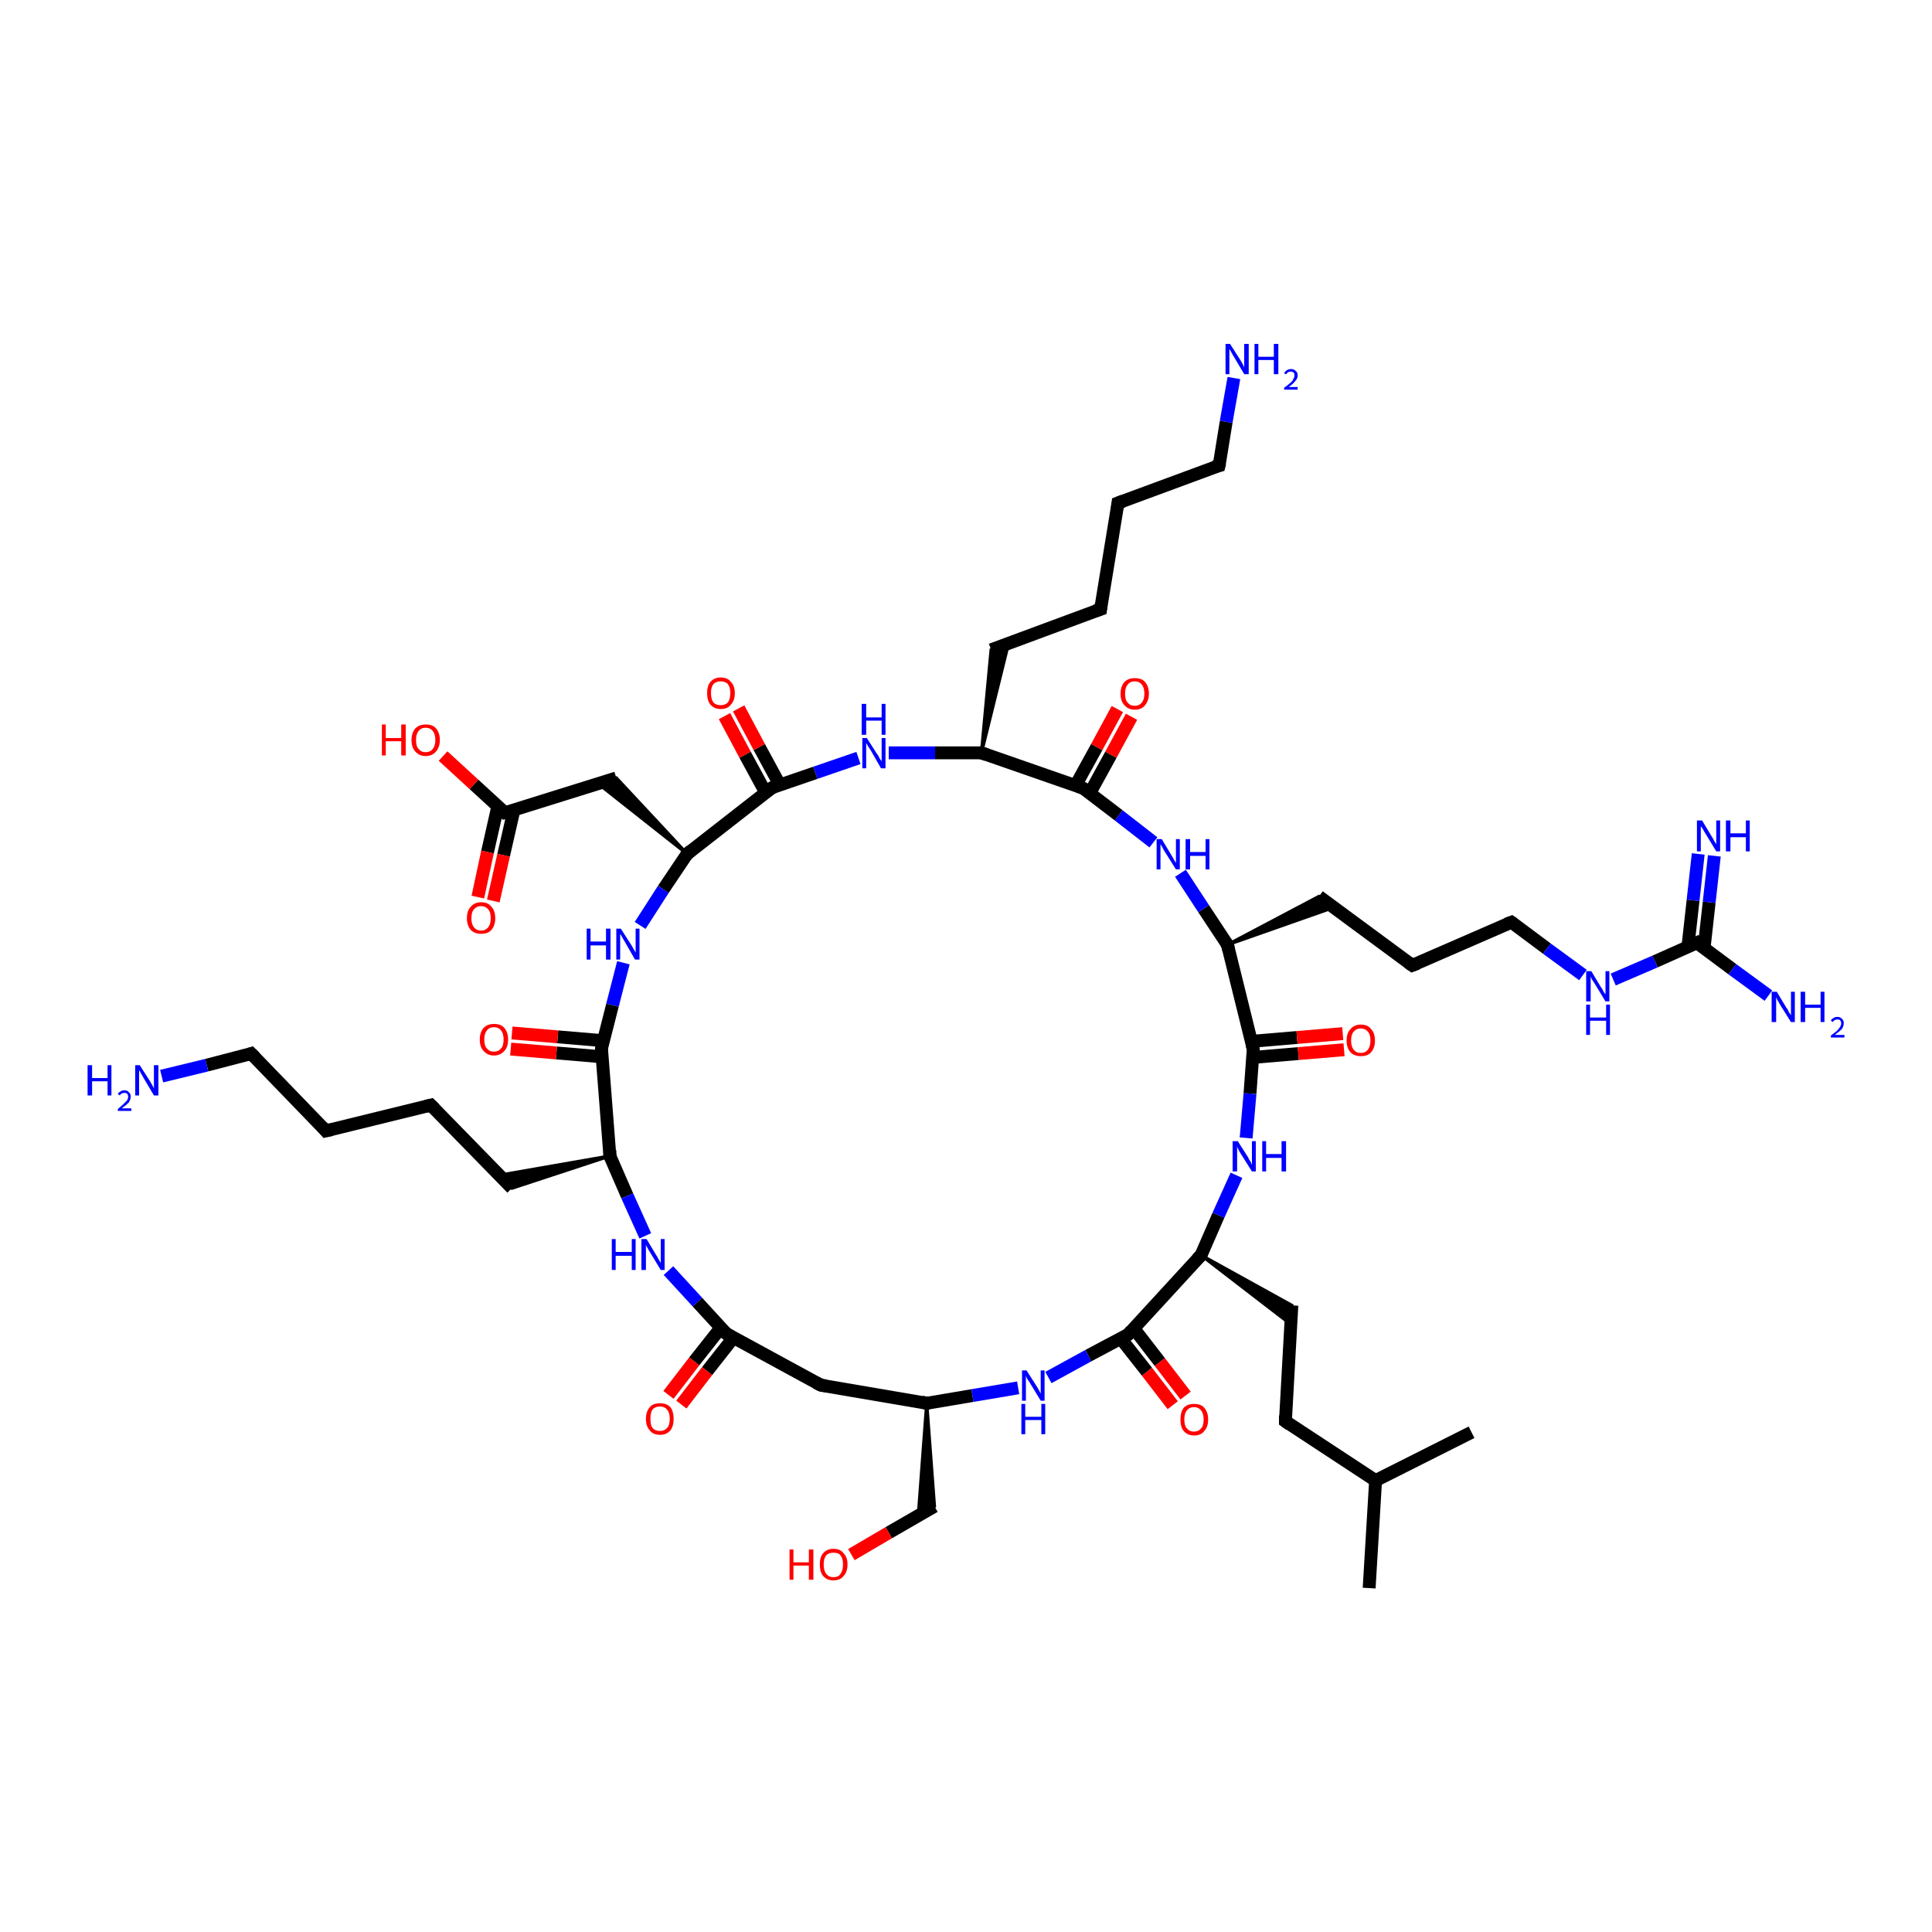<?xml version='1.0' encoding='iso-8859-1'?>
<svg version='1.1' baseProfile='full'
              xmlns='http://www.w3.org/2000/svg'
                      xmlns:rdkit='http://www.rdkit.org/xml'
                      xmlns:xlink='http://www.w3.org/1999/xlink'
                  xml:space='preserve'
width='300px' height='300px' viewBox='0 0 300 300'>
<!-- END OF HEADER -->
<rect style='opacity:1.0;fill:#FFFFFF;stroke:none' width='300.0' height='300.0' x='0.0' y='0.0'> </rect>
<path class='bond-0 atom-0 atom-1' d='M 212.6,246.6 L 213.6,229.9' style='fill:none;fill-rule:evenodd;stroke:#000000;stroke-width:2.0px;stroke-linecap:butt;stroke-linejoin:miter;stroke-opacity:1' />
<path class='bond-1 atom-1 atom-2' d='M 213.6,229.9 L 228.5,222.4' style='fill:none;fill-rule:evenodd;stroke:#000000;stroke-width:2.0px;stroke-linecap:butt;stroke-linejoin:miter;stroke-opacity:1' />
<path class='bond-2 atom-1 atom-3' d='M 213.6,229.9 L 199.6,220.7' style='fill:none;fill-rule:evenodd;stroke:#000000;stroke-width:2.0px;stroke-linecap:butt;stroke-linejoin:miter;stroke-opacity:1' />
<path class='bond-3 atom-3 atom-4' d='M 199.6,220.7 L 200.6,202.7' style='fill:none;fill-rule:evenodd;stroke:#000000;stroke-width:2.0px;stroke-linecap:butt;stroke-linejoin:miter;stroke-opacity:1' />
<path class='bond-4 atom-5 atom-4' d='M 186.5,194.9 L 200.6,202.7 L 200.4,205.6 Z' style='fill:#000000;fill-rule:evenodd;fill-opacity:1;stroke:#000000;stroke-width:0.5px;stroke-linecap:butt;stroke-linejoin:miter;stroke-opacity:1;' />
<path class='bond-5 atom-5 atom-6' d='M 186.5,194.9 L 189.2,188.7' style='fill:none;fill-rule:evenodd;stroke:#000000;stroke-width:2.0px;stroke-linecap:butt;stroke-linejoin:miter;stroke-opacity:1' />
<path class='bond-5 atom-5 atom-6' d='M 189.2,188.7 L 192.0,182.5' style='fill:none;fill-rule:evenodd;stroke:#0000FF;stroke-width:2.0px;stroke-linecap:butt;stroke-linejoin:miter;stroke-opacity:1' />
<path class='bond-6 atom-6 atom-7' d='M 193.5,176.7 L 194.1,169.8' style='fill:none;fill-rule:evenodd;stroke:#0000FF;stroke-width:2.0px;stroke-linecap:butt;stroke-linejoin:miter;stroke-opacity:1' />
<path class='bond-6 atom-6 atom-7' d='M 194.1,169.8 L 194.6,162.9' style='fill:none;fill-rule:evenodd;stroke:#000000;stroke-width:2.0px;stroke-linecap:butt;stroke-linejoin:miter;stroke-opacity:1' />
<path class='bond-7 atom-7 atom-8' d='M 194.5,164.2 L 201.6,163.6' style='fill:none;fill-rule:evenodd;stroke:#000000;stroke-width:2.0px;stroke-linecap:butt;stroke-linejoin:miter;stroke-opacity:1' />
<path class='bond-7 atom-7 atom-8' d='M 201.6,163.6 L 208.7,163.0' style='fill:none;fill-rule:evenodd;stroke:#FF0000;stroke-width:2.0px;stroke-linecap:butt;stroke-linejoin:miter;stroke-opacity:1' />
<path class='bond-7 atom-7 atom-8' d='M 194.3,161.7 L 201.4,161.1' style='fill:none;fill-rule:evenodd;stroke:#000000;stroke-width:2.0px;stroke-linecap:butt;stroke-linejoin:miter;stroke-opacity:1' />
<path class='bond-7 atom-7 atom-8' d='M 201.4,161.1 L 208.5,160.5' style='fill:none;fill-rule:evenodd;stroke:#FF0000;stroke-width:2.0px;stroke-linecap:butt;stroke-linejoin:miter;stroke-opacity:1' />
<path class='bond-8 atom-7 atom-9' d='M 194.6,162.9 L 190.6,146.7' style='fill:none;fill-rule:evenodd;stroke:#000000;stroke-width:2.0px;stroke-linecap:butt;stroke-linejoin:miter;stroke-opacity:1' />
<path class='bond-9 atom-9 atom-10' d='M 190.6,146.7 L 204.8,139.2 L 207.1,140.9 Z' style='fill:#000000;fill-rule:evenodd;fill-opacity:1;stroke:#000000;stroke-width:0.5px;stroke-linecap:butt;stroke-linejoin:miter;stroke-opacity:1;' />
<path class='bond-10 atom-10 atom-11' d='M 204.8,139.2 L 219.3,149.9' style='fill:none;fill-rule:evenodd;stroke:#000000;stroke-width:2.0px;stroke-linecap:butt;stroke-linejoin:miter;stroke-opacity:1' />
<path class='bond-11 atom-11 atom-12' d='M 219.3,149.9 L 234.7,143.2' style='fill:none;fill-rule:evenodd;stroke:#000000;stroke-width:2.0px;stroke-linecap:butt;stroke-linejoin:miter;stroke-opacity:1' />
<path class='bond-12 atom-12 atom-13' d='M 234.7,143.2 L 240.2,147.3' style='fill:none;fill-rule:evenodd;stroke:#000000;stroke-width:2.0px;stroke-linecap:butt;stroke-linejoin:miter;stroke-opacity:1' />
<path class='bond-12 atom-12 atom-13' d='M 240.2,147.3 L 245.8,151.4' style='fill:none;fill-rule:evenodd;stroke:#0000FF;stroke-width:2.0px;stroke-linecap:butt;stroke-linejoin:miter;stroke-opacity:1' />
<path class='bond-13 atom-13 atom-14' d='M 250.5,152.1 L 257.0,149.3' style='fill:none;fill-rule:evenodd;stroke:#0000FF;stroke-width:2.0px;stroke-linecap:butt;stroke-linejoin:miter;stroke-opacity:1' />
<path class='bond-13 atom-13 atom-14' d='M 257.0,149.3 L 263.5,146.4' style='fill:none;fill-rule:evenodd;stroke:#000000;stroke-width:2.0px;stroke-linecap:butt;stroke-linejoin:miter;stroke-opacity:1' />
<path class='bond-14 atom-14 atom-15' d='M 263.5,146.4 L 269.0,150.5' style='fill:none;fill-rule:evenodd;stroke:#000000;stroke-width:2.0px;stroke-linecap:butt;stroke-linejoin:miter;stroke-opacity:1' />
<path class='bond-14 atom-14 atom-15' d='M 269.0,150.5 L 274.6,154.6' style='fill:none;fill-rule:evenodd;stroke:#0000FF;stroke-width:2.0px;stroke-linecap:butt;stroke-linejoin:miter;stroke-opacity:1' />
<path class='bond-15 atom-14 atom-16' d='M 264.6,147.3 L 265.4,140.1' style='fill:none;fill-rule:evenodd;stroke:#000000;stroke-width:2.0px;stroke-linecap:butt;stroke-linejoin:miter;stroke-opacity:1' />
<path class='bond-15 atom-14 atom-16' d='M 265.4,140.1 L 266.2,132.9' style='fill:none;fill-rule:evenodd;stroke:#0000FF;stroke-width:2.0px;stroke-linecap:butt;stroke-linejoin:miter;stroke-opacity:1' />
<path class='bond-15 atom-14 atom-16' d='M 262.1,147.0 L 262.9,139.8' style='fill:none;fill-rule:evenodd;stroke:#000000;stroke-width:2.0px;stroke-linecap:butt;stroke-linejoin:miter;stroke-opacity:1' />
<path class='bond-15 atom-14 atom-16' d='M 262.9,139.8 L 263.7,132.6' style='fill:none;fill-rule:evenodd;stroke:#0000FF;stroke-width:2.0px;stroke-linecap:butt;stroke-linejoin:miter;stroke-opacity:1' />
<path class='bond-16 atom-9 atom-17' d='M 190.6,146.7 L 186.9,141.1' style='fill:none;fill-rule:evenodd;stroke:#000000;stroke-width:2.0px;stroke-linecap:butt;stroke-linejoin:miter;stroke-opacity:1' />
<path class='bond-16 atom-9 atom-17' d='M 186.9,141.1 L 183.3,135.6' style='fill:none;fill-rule:evenodd;stroke:#0000FF;stroke-width:2.0px;stroke-linecap:butt;stroke-linejoin:miter;stroke-opacity:1' />
<path class='bond-17 atom-17 atom-18' d='M 179.1,130.8 L 173.7,126.6' style='fill:none;fill-rule:evenodd;stroke:#0000FF;stroke-width:2.0px;stroke-linecap:butt;stroke-linejoin:miter;stroke-opacity:1' />
<path class='bond-17 atom-17 atom-18' d='M 173.7,126.6 L 168.2,122.4' style='fill:none;fill-rule:evenodd;stroke:#000000;stroke-width:2.0px;stroke-linecap:butt;stroke-linejoin:miter;stroke-opacity:1' />
<path class='bond-18 atom-18 atom-19' d='M 169.2,123.2 L 172.5,117.2' style='fill:none;fill-rule:evenodd;stroke:#000000;stroke-width:2.0px;stroke-linecap:butt;stroke-linejoin:miter;stroke-opacity:1' />
<path class='bond-18 atom-18 atom-19' d='M 172.5,117.2 L 175.7,111.3' style='fill:none;fill-rule:evenodd;stroke:#FF0000;stroke-width:2.0px;stroke-linecap:butt;stroke-linejoin:miter;stroke-opacity:1' />
<path class='bond-18 atom-18 atom-19' d='M 167.0,122.0 L 170.3,116.0' style='fill:none;fill-rule:evenodd;stroke:#000000;stroke-width:2.0px;stroke-linecap:butt;stroke-linejoin:miter;stroke-opacity:1' />
<path class='bond-18 atom-18 atom-19' d='M 170.3,116.0 L 173.5,110.1' style='fill:none;fill-rule:evenodd;stroke:#FF0000;stroke-width:2.0px;stroke-linecap:butt;stroke-linejoin:miter;stroke-opacity:1' />
<path class='bond-19 atom-18 atom-20' d='M 168.2,122.4 L 152.4,116.9' style='fill:none;fill-rule:evenodd;stroke:#000000;stroke-width:2.0px;stroke-linecap:butt;stroke-linejoin:miter;stroke-opacity:1' />
<path class='bond-20 atom-20 atom-21' d='M 152.4,116.9 L 153.9,100.9 L 156.6,99.9 Z' style='fill:#000000;fill-rule:evenodd;fill-opacity:1;stroke:#000000;stroke-width:0.5px;stroke-linecap:butt;stroke-linejoin:miter;stroke-opacity:1;' />
<path class='bond-21 atom-21 atom-22' d='M 153.9,100.9 L 170.9,94.6' style='fill:none;fill-rule:evenodd;stroke:#000000;stroke-width:2.0px;stroke-linecap:butt;stroke-linejoin:miter;stroke-opacity:1' />
<path class='bond-22 atom-22 atom-23' d='M 170.9,94.6 L 173.6,78.1' style='fill:none;fill-rule:evenodd;stroke:#000000;stroke-width:2.0px;stroke-linecap:butt;stroke-linejoin:miter;stroke-opacity:1' />
<path class='bond-23 atom-23 atom-24' d='M 173.6,78.1 L 189.3,72.3' style='fill:none;fill-rule:evenodd;stroke:#000000;stroke-width:2.0px;stroke-linecap:butt;stroke-linejoin:miter;stroke-opacity:1' />
<path class='bond-24 atom-24 atom-25' d='M 189.3,72.3 L 190.4,65.5' style='fill:none;fill-rule:evenodd;stroke:#000000;stroke-width:2.0px;stroke-linecap:butt;stroke-linejoin:miter;stroke-opacity:1' />
<path class='bond-24 atom-24 atom-25' d='M 190.4,65.5 L 191.6,58.7' style='fill:none;fill-rule:evenodd;stroke:#0000FF;stroke-width:2.0px;stroke-linecap:butt;stroke-linejoin:miter;stroke-opacity:1' />
<path class='bond-25 atom-20 atom-26' d='M 152.4,116.9 L 145.2,116.9' style='fill:none;fill-rule:evenodd;stroke:#000000;stroke-width:2.0px;stroke-linecap:butt;stroke-linejoin:miter;stroke-opacity:1' />
<path class='bond-25 atom-20 atom-26' d='M 145.2,116.9 L 138.0,116.9' style='fill:none;fill-rule:evenodd;stroke:#0000FF;stroke-width:2.0px;stroke-linecap:butt;stroke-linejoin:miter;stroke-opacity:1' />
<path class='bond-26 atom-26 atom-27' d='M 133.3,117.7 L 126.6,120.0' style='fill:none;fill-rule:evenodd;stroke:#0000FF;stroke-width:2.0px;stroke-linecap:butt;stroke-linejoin:miter;stroke-opacity:1' />
<path class='bond-26 atom-26 atom-27' d='M 126.6,120.0 L 119.9,122.3' style='fill:none;fill-rule:evenodd;stroke:#000000;stroke-width:2.0px;stroke-linecap:butt;stroke-linejoin:miter;stroke-opacity:1' />
<path class='bond-27 atom-27 atom-28' d='M 121.1,121.9 L 117.9,116.0' style='fill:none;fill-rule:evenodd;stroke:#000000;stroke-width:2.0px;stroke-linecap:butt;stroke-linejoin:miter;stroke-opacity:1' />
<path class='bond-27 atom-27 atom-28' d='M 117.9,116.0 L 114.7,110.0' style='fill:none;fill-rule:evenodd;stroke:#FF0000;stroke-width:2.0px;stroke-linecap:butt;stroke-linejoin:miter;stroke-opacity:1' />
<path class='bond-27 atom-27 atom-28' d='M 118.9,123.1 L 115.7,117.2' style='fill:none;fill-rule:evenodd;stroke:#000000;stroke-width:2.0px;stroke-linecap:butt;stroke-linejoin:miter;stroke-opacity:1' />
<path class='bond-27 atom-27 atom-28' d='M 115.7,117.2 L 112.5,111.2' style='fill:none;fill-rule:evenodd;stroke:#FF0000;stroke-width:2.0px;stroke-linecap:butt;stroke-linejoin:miter;stroke-opacity:1' />
<path class='bond-28 atom-27 atom-29' d='M 119.9,122.3 L 106.7,132.6' style='fill:none;fill-rule:evenodd;stroke:#000000;stroke-width:2.0px;stroke-linecap:butt;stroke-linejoin:miter;stroke-opacity:1' />
<path class='bond-29 atom-29 atom-30' d='M 106.7,132.6 L 92.9,121.7 L 95.7,120.8 Z' style='fill:#000000;fill-rule:evenodd;fill-opacity:1;stroke:#000000;stroke-width:0.5px;stroke-linecap:butt;stroke-linejoin:miter;stroke-opacity:1;' />
<path class='bond-30 atom-30 atom-31' d='M 95.7,120.8 L 78.4,126.2' style='fill:none;fill-rule:evenodd;stroke:#000000;stroke-width:2.0px;stroke-linecap:butt;stroke-linejoin:miter;stroke-opacity:1' />
<path class='bond-31 atom-31 atom-32' d='M 78.4,126.2 L 73.6,121.8' style='fill:none;fill-rule:evenodd;stroke:#000000;stroke-width:2.0px;stroke-linecap:butt;stroke-linejoin:miter;stroke-opacity:1' />
<path class='bond-31 atom-31 atom-32' d='M 73.6,121.8 L 68.8,117.4' style='fill:none;fill-rule:evenodd;stroke:#FF0000;stroke-width:2.0px;stroke-linecap:butt;stroke-linejoin:miter;stroke-opacity:1' />
<path class='bond-32 atom-31 atom-33' d='M 77.3,125.2 L 75.7,132.3' style='fill:none;fill-rule:evenodd;stroke:#000000;stroke-width:2.0px;stroke-linecap:butt;stroke-linejoin:miter;stroke-opacity:1' />
<path class='bond-32 atom-31 atom-33' d='M 75.7,132.3 L 74.2,139.3' style='fill:none;fill-rule:evenodd;stroke:#FF0000;stroke-width:2.0px;stroke-linecap:butt;stroke-linejoin:miter;stroke-opacity:1' />
<path class='bond-32 atom-31 atom-33' d='M 79.8,125.8 L 78.2,132.8' style='fill:none;fill-rule:evenodd;stroke:#000000;stroke-width:2.0px;stroke-linecap:butt;stroke-linejoin:miter;stroke-opacity:1' />
<path class='bond-32 atom-31 atom-33' d='M 78.2,132.8 L 76.6,139.9' style='fill:none;fill-rule:evenodd;stroke:#FF0000;stroke-width:2.0px;stroke-linecap:butt;stroke-linejoin:miter;stroke-opacity:1' />
<path class='bond-33 atom-29 atom-34' d='M 106.7,132.6 L 103.0,138.1' style='fill:none;fill-rule:evenodd;stroke:#000000;stroke-width:2.0px;stroke-linecap:butt;stroke-linejoin:miter;stroke-opacity:1' />
<path class='bond-33 atom-29 atom-34' d='M 103.0,138.1 L 99.4,143.7' style='fill:none;fill-rule:evenodd;stroke:#0000FF;stroke-width:2.0px;stroke-linecap:butt;stroke-linejoin:miter;stroke-opacity:1' />
<path class='bond-34 atom-34 atom-35' d='M 96.8,149.5 L 95.1,156.1' style='fill:none;fill-rule:evenodd;stroke:#0000FF;stroke-width:2.0px;stroke-linecap:butt;stroke-linejoin:miter;stroke-opacity:1' />
<path class='bond-34 atom-34 atom-35' d='M 95.1,156.1 L 93.4,162.8' style='fill:none;fill-rule:evenodd;stroke:#000000;stroke-width:2.0px;stroke-linecap:butt;stroke-linejoin:miter;stroke-opacity:1' />
<path class='bond-35 atom-35 atom-36' d='M 93.7,161.6 L 86.6,161.0' style='fill:none;fill-rule:evenodd;stroke:#000000;stroke-width:2.0px;stroke-linecap:butt;stroke-linejoin:miter;stroke-opacity:1' />
<path class='bond-35 atom-35 atom-36' d='M 86.6,161.0 L 79.5,160.4' style='fill:none;fill-rule:evenodd;stroke:#FF0000;stroke-width:2.0px;stroke-linecap:butt;stroke-linejoin:miter;stroke-opacity:1' />
<path class='bond-35 atom-35 atom-36' d='M 93.5,164.1 L 86.4,163.5' style='fill:none;fill-rule:evenodd;stroke:#000000;stroke-width:2.0px;stroke-linecap:butt;stroke-linejoin:miter;stroke-opacity:1' />
<path class='bond-35 atom-35 atom-36' d='M 86.4,163.5 L 79.3,162.9' style='fill:none;fill-rule:evenodd;stroke:#FF0000;stroke-width:2.0px;stroke-linecap:butt;stroke-linejoin:miter;stroke-opacity:1' />
<path class='bond-36 atom-35 atom-37' d='M 93.4,162.8 L 94.7,179.5' style='fill:none;fill-rule:evenodd;stroke:#000000;stroke-width:2.0px;stroke-linecap:butt;stroke-linejoin:miter;stroke-opacity:1' />
<path class='bond-37 atom-37 atom-38' d='M 94.7,179.5 L 79.5,184.5 L 77.5,182.5 Z' style='fill:#000000;fill-rule:evenodd;fill-opacity:1;stroke:#000000;stroke-width:0.5px;stroke-linecap:butt;stroke-linejoin:miter;stroke-opacity:1;' />
<path class='bond-38 atom-38 atom-39' d='M 79.5,184.5 L 66.9,171.6' style='fill:none;fill-rule:evenodd;stroke:#000000;stroke-width:2.0px;stroke-linecap:butt;stroke-linejoin:miter;stroke-opacity:1' />
<path class='bond-39 atom-39 atom-40' d='M 66.9,171.6 L 50.6,175.6' style='fill:none;fill-rule:evenodd;stroke:#000000;stroke-width:2.0px;stroke-linecap:butt;stroke-linejoin:miter;stroke-opacity:1' />
<path class='bond-40 atom-40 atom-41' d='M 50.6,175.6 L 39.0,163.6' style='fill:none;fill-rule:evenodd;stroke:#000000;stroke-width:2.0px;stroke-linecap:butt;stroke-linejoin:miter;stroke-opacity:1' />
<path class='bond-41 atom-41 atom-42' d='M 39.0,163.6 L 32.1,165.4' style='fill:none;fill-rule:evenodd;stroke:#000000;stroke-width:2.0px;stroke-linecap:butt;stroke-linejoin:miter;stroke-opacity:1' />
<path class='bond-41 atom-41 atom-42' d='M 32.1,165.4 L 25.1,167.1' style='fill:none;fill-rule:evenodd;stroke:#0000FF;stroke-width:2.0px;stroke-linecap:butt;stroke-linejoin:miter;stroke-opacity:1' />
<path class='bond-42 atom-37 atom-43' d='M 94.7,179.5 L 97.4,185.7' style='fill:none;fill-rule:evenodd;stroke:#000000;stroke-width:2.0px;stroke-linecap:butt;stroke-linejoin:miter;stroke-opacity:1' />
<path class='bond-42 atom-37 atom-43' d='M 97.4,185.7 L 100.2,191.9' style='fill:none;fill-rule:evenodd;stroke:#0000FF;stroke-width:2.0px;stroke-linecap:butt;stroke-linejoin:miter;stroke-opacity:1' />
<path class='bond-43 atom-43 atom-44' d='M 103.8,197.3 L 108.3,202.2' style='fill:none;fill-rule:evenodd;stroke:#0000FF;stroke-width:2.0px;stroke-linecap:butt;stroke-linejoin:miter;stroke-opacity:1' />
<path class='bond-43 atom-43 atom-44' d='M 108.3,202.2 L 112.8,207.1' style='fill:none;fill-rule:evenodd;stroke:#000000;stroke-width:2.0px;stroke-linecap:butt;stroke-linejoin:miter;stroke-opacity:1' />
<path class='bond-44 atom-44 atom-45' d='M 111.9,206.2 L 107.8,211.4' style='fill:none;fill-rule:evenodd;stroke:#000000;stroke-width:2.0px;stroke-linecap:butt;stroke-linejoin:miter;stroke-opacity:1' />
<path class='bond-44 atom-44 atom-45' d='M 107.8,211.4 L 103.8,216.6' style='fill:none;fill-rule:evenodd;stroke:#FF0000;stroke-width:2.0px;stroke-linecap:butt;stroke-linejoin:miter;stroke-opacity:1' />
<path class='bond-44 atom-44 atom-45' d='M 113.9,207.7 L 109.8,212.9' style='fill:none;fill-rule:evenodd;stroke:#000000;stroke-width:2.0px;stroke-linecap:butt;stroke-linejoin:miter;stroke-opacity:1' />
<path class='bond-44 atom-44 atom-45' d='M 109.8,212.9 L 105.8,218.1' style='fill:none;fill-rule:evenodd;stroke:#FF0000;stroke-width:2.0px;stroke-linecap:butt;stroke-linejoin:miter;stroke-opacity:1' />
<path class='bond-45 atom-44 atom-46' d='M 112.8,207.1 L 127.5,215.1' style='fill:none;fill-rule:evenodd;stroke:#000000;stroke-width:2.0px;stroke-linecap:butt;stroke-linejoin:miter;stroke-opacity:1' />
<path class='bond-46 atom-46 atom-47' d='M 127.5,215.1 L 143.9,217.9' style='fill:none;fill-rule:evenodd;stroke:#000000;stroke-width:2.0px;stroke-linecap:butt;stroke-linejoin:miter;stroke-opacity:1' />
<path class='bond-47 atom-47 atom-48' d='M 143.9,217.9 L 145.1,233.9 L 142.6,235.3 Z' style='fill:#000000;fill-rule:evenodd;fill-opacity:1;stroke:#000000;stroke-width:0.5px;stroke-linecap:butt;stroke-linejoin:miter;stroke-opacity:1;' />
<path class='bond-48 atom-48 atom-49' d='M 145.1,233.9 L 138.0,238.0' style='fill:none;fill-rule:evenodd;stroke:#000000;stroke-width:2.0px;stroke-linecap:butt;stroke-linejoin:miter;stroke-opacity:1' />
<path class='bond-48 atom-48 atom-49' d='M 138.0,238.0 L 132.2,241.4' style='fill:none;fill-rule:evenodd;stroke:#FF0000;stroke-width:2.0px;stroke-linecap:butt;stroke-linejoin:miter;stroke-opacity:1' />
<path class='bond-49 atom-47 atom-50' d='M 143.9,217.9 L 151.0,216.7' style='fill:none;fill-rule:evenodd;stroke:#000000;stroke-width:2.0px;stroke-linecap:butt;stroke-linejoin:miter;stroke-opacity:1' />
<path class='bond-49 atom-47 atom-50' d='M 151.0,216.7 L 158.1,215.5' style='fill:none;fill-rule:evenodd;stroke:#0000FF;stroke-width:2.0px;stroke-linecap:butt;stroke-linejoin:miter;stroke-opacity:1' />
<path class='bond-50 atom-50 atom-51' d='M 162.8,213.9 L 169.0,210.5' style='fill:none;fill-rule:evenodd;stroke:#0000FF;stroke-width:2.0px;stroke-linecap:butt;stroke-linejoin:miter;stroke-opacity:1' />
<path class='bond-50 atom-50 atom-51' d='M 169.0,210.5 L 175.2,207.2' style='fill:none;fill-rule:evenodd;stroke:#000000;stroke-width:2.0px;stroke-linecap:butt;stroke-linejoin:miter;stroke-opacity:1' />
<path class='bond-51 atom-51 atom-52' d='M 174.0,207.8 L 178.1,213.0' style='fill:none;fill-rule:evenodd;stroke:#000000;stroke-width:2.0px;stroke-linecap:butt;stroke-linejoin:miter;stroke-opacity:1' />
<path class='bond-51 atom-51 atom-52' d='M 178.1,213.0 L 182.1,218.2' style='fill:none;fill-rule:evenodd;stroke:#FF0000;stroke-width:2.0px;stroke-linecap:butt;stroke-linejoin:miter;stroke-opacity:1' />
<path class='bond-51 atom-51 atom-52' d='M 176.0,206.2 L 180.1,211.5' style='fill:none;fill-rule:evenodd;stroke:#000000;stroke-width:2.0px;stroke-linecap:butt;stroke-linejoin:miter;stroke-opacity:1' />
<path class='bond-51 atom-51 atom-52' d='M 180.1,211.5 L 184.1,216.7' style='fill:none;fill-rule:evenodd;stroke:#FF0000;stroke-width:2.0px;stroke-linecap:butt;stroke-linejoin:miter;stroke-opacity:1' />
<path class='bond-52 atom-51 atom-5' d='M 175.2,207.2 L 186.5,194.9' style='fill:none;fill-rule:evenodd;stroke:#000000;stroke-width:2.0px;stroke-linecap:butt;stroke-linejoin:miter;stroke-opacity:1' />
<path d='M 200.3,221.2 L 199.6,220.7 L 199.6,219.8' style='fill:none;stroke:#000000;stroke-width:2.0px;stroke-linecap:butt;stroke-linejoin:miter;stroke-opacity:1;' />
<path d='M 186.6,194.6 L 186.5,194.9 L 185.9,195.5' style='fill:none;stroke:#000000;stroke-width:2.0px;stroke-linecap:butt;stroke-linejoin:miter;stroke-opacity:1;' />
<path d='M 194.6,163.2 L 194.6,162.9 L 194.4,162.1' style='fill:none;stroke:#000000;stroke-width:2.0px;stroke-linecap:butt;stroke-linejoin:miter;stroke-opacity:1;' />
<path d='M 190.8,147.5 L 190.6,146.7 L 190.4,146.4' style='fill:none;stroke:#000000;stroke-width:2.0px;stroke-linecap:butt;stroke-linejoin:miter;stroke-opacity:1;' />
<path d='M 218.6,149.4 L 219.3,149.9 L 220.1,149.6' style='fill:none;stroke:#000000;stroke-width:2.0px;stroke-linecap:butt;stroke-linejoin:miter;stroke-opacity:1;' />
<path d='M 233.9,143.5 L 234.7,143.2 L 235.0,143.4' style='fill:none;stroke:#000000;stroke-width:2.0px;stroke-linecap:butt;stroke-linejoin:miter;stroke-opacity:1;' />
<path d='M 263.1,146.6 L 263.5,146.4 L 263.7,146.6' style='fill:none;stroke:#000000;stroke-width:2.0px;stroke-linecap:butt;stroke-linejoin:miter;stroke-opacity:1;' />
<path d='M 168.5,122.6 L 168.2,122.4 L 167.4,122.1' style='fill:none;stroke:#000000;stroke-width:2.0px;stroke-linecap:butt;stroke-linejoin:miter;stroke-opacity:1;' />
<path d='M 153.2,117.2 L 152.4,116.9 L 152.1,116.9' style='fill:none;stroke:#000000;stroke-width:2.0px;stroke-linecap:butt;stroke-linejoin:miter;stroke-opacity:1;' />
<path d='M 170.0,94.9 L 170.9,94.6 L 171.0,93.8' style='fill:none;stroke:#000000;stroke-width:2.0px;stroke-linecap:butt;stroke-linejoin:miter;stroke-opacity:1;' />
<path d='M 173.5,78.9 L 173.6,78.1 L 174.4,77.8' style='fill:none;stroke:#000000;stroke-width:2.0px;stroke-linecap:butt;stroke-linejoin:miter;stroke-opacity:1;' />
<path d='M 188.5,72.5 L 189.3,72.3 L 189.4,71.9' style='fill:none;stroke:#000000;stroke-width:2.0px;stroke-linecap:butt;stroke-linejoin:miter;stroke-opacity:1;' />
<path d='M 120.2,122.2 L 119.9,122.3 L 119.2,122.8' style='fill:none;stroke:#000000;stroke-width:2.0px;stroke-linecap:butt;stroke-linejoin:miter;stroke-opacity:1;' />
<path d='M 107.3,132.1 L 106.7,132.6 L 106.5,132.9' style='fill:none;stroke:#000000;stroke-width:2.0px;stroke-linecap:butt;stroke-linejoin:miter;stroke-opacity:1;' />
<path d='M 79.3,126.0 L 78.4,126.2 L 78.2,126.0' style='fill:none;stroke:#000000;stroke-width:2.0px;stroke-linecap:butt;stroke-linejoin:miter;stroke-opacity:1;' />
<path d='M 93.5,162.5 L 93.4,162.8 L 93.4,163.6' style='fill:none;stroke:#000000;stroke-width:2.0px;stroke-linecap:butt;stroke-linejoin:miter;stroke-opacity:1;' />
<path d='M 94.7,178.6 L 94.7,179.5 L 94.9,179.8' style='fill:none;stroke:#000000;stroke-width:2.0px;stroke-linecap:butt;stroke-linejoin:miter;stroke-opacity:1;' />
<path d='M 67.5,172.2 L 66.9,171.6 L 66.1,171.8' style='fill:none;stroke:#000000;stroke-width:2.0px;stroke-linecap:butt;stroke-linejoin:miter;stroke-opacity:1;' />
<path d='M 51.5,175.4 L 50.6,175.6 L 50.1,175.0' style='fill:none;stroke:#000000;stroke-width:2.0px;stroke-linecap:butt;stroke-linejoin:miter;stroke-opacity:1;' />
<path d='M 39.6,164.2 L 39.0,163.6 L 38.7,163.7' style='fill:none;stroke:#000000;stroke-width:2.0px;stroke-linecap:butt;stroke-linejoin:miter;stroke-opacity:1;' />
<path d='M 112.5,206.9 L 112.8,207.1 L 113.5,207.5' style='fill:none;stroke:#000000;stroke-width:2.0px;stroke-linecap:butt;stroke-linejoin:miter;stroke-opacity:1;' />
<path d='M 126.7,214.7 L 127.5,215.1 L 128.3,215.2' style='fill:none;stroke:#000000;stroke-width:2.0px;stroke-linecap:butt;stroke-linejoin:miter;stroke-opacity:1;' />
<path d='M 143.1,217.7 L 143.9,217.9 L 144.3,217.8' style='fill:none;stroke:#000000;stroke-width:2.0px;stroke-linecap:butt;stroke-linejoin:miter;stroke-opacity:1;' />
<path d='M 174.9,207.3 L 175.2,207.2 L 175.7,206.6' style='fill:none;stroke:#000000;stroke-width:2.0px;stroke-linecap:butt;stroke-linejoin:miter;stroke-opacity:1;' />
<path class='atom-6' d='M 192.2 177.2
L 193.8 179.7
Q 193.9 180.0, 194.2 180.4
Q 194.4 180.9, 194.4 180.9
L 194.4 177.2
L 195.0 177.2
L 195.0 181.9
L 194.4 181.9
L 192.7 179.2
Q 192.5 178.9, 192.3 178.5
Q 192.1 178.1, 192.1 178.0
L 192.1 181.9
L 191.4 181.9
L 191.4 177.2
L 192.2 177.2
' fill='#0000FF'/>
<path class='atom-6' d='M 196.0 177.2
L 196.6 177.2
L 196.6 179.2
L 199.0 179.2
L 199.0 177.2
L 199.7 177.2
L 199.7 181.9
L 199.0 181.9
L 199.0 179.8
L 196.6 179.8
L 196.6 181.9
L 196.0 181.9
L 196.0 177.2
' fill='#0000FF'/>
<path class='atom-8' d='M 209.1 161.6
Q 209.1 160.4, 209.7 159.8
Q 210.3 159.1, 211.3 159.1
Q 212.4 159.1, 212.9 159.8
Q 213.5 160.4, 213.5 161.6
Q 213.5 162.7, 212.9 163.4
Q 212.4 164.0, 211.3 164.0
Q 210.3 164.0, 209.7 163.4
Q 209.1 162.7, 209.1 161.6
M 211.3 163.5
Q 212.0 163.5, 212.4 163.0
Q 212.8 162.5, 212.8 161.6
Q 212.8 160.6, 212.4 160.2
Q 212.0 159.7, 211.3 159.7
Q 210.6 159.7, 210.2 160.2
Q 209.8 160.6, 209.8 161.6
Q 209.8 162.5, 210.2 163.0
Q 210.6 163.5, 211.3 163.5
' fill='#FF0000'/>
<path class='atom-13' d='M 247.1 150.8
L 248.6 153.3
Q 248.8 153.5, 249.0 154.0
Q 249.3 154.4, 249.3 154.4
L 249.3 150.8
L 249.9 150.8
L 249.9 155.5
L 249.3 155.5
L 247.6 152.7
Q 247.4 152.4, 247.2 152.1
Q 247.0 151.7, 247.0 151.6
L 247.0 155.5
L 246.3 155.5
L 246.3 150.8
L 247.1 150.8
' fill='#0000FF'/>
<path class='atom-13' d='M 246.3 156.0
L 246.9 156.0
L 246.9 158.0
L 249.4 158.0
L 249.4 156.0
L 250.0 156.0
L 250.0 160.7
L 249.4 160.7
L 249.4 158.5
L 246.9 158.5
L 246.9 160.7
L 246.3 160.7
L 246.3 156.0
' fill='#0000FF'/>
<path class='atom-15' d='M 275.9 154.0
L 277.4 156.5
Q 277.6 156.7, 277.8 157.2
Q 278.1 157.6, 278.1 157.7
L 278.1 154.0
L 278.7 154.0
L 278.7 158.7
L 278.1 158.7
L 276.4 156.0
Q 276.2 155.6, 276.0 155.3
Q 275.8 154.9, 275.8 154.8
L 275.8 158.7
L 275.1 158.7
L 275.1 154.0
L 275.9 154.0
' fill='#0000FF'/>
<path class='atom-15' d='M 279.6 154.0
L 280.3 154.0
L 280.3 156.0
L 282.7 156.0
L 282.7 154.0
L 283.3 154.0
L 283.3 158.7
L 282.7 158.7
L 282.7 156.5
L 280.3 156.5
L 280.3 158.7
L 279.6 158.7
L 279.6 154.0
' fill='#0000FF'/>
<path class='atom-15' d='M 284.3 158.5
Q 284.4 158.2, 284.7 158.1
Q 284.9 157.9, 285.3 157.9
Q 285.8 157.9, 286.0 158.2
Q 286.3 158.4, 286.3 158.9
Q 286.3 159.3, 286.0 159.8
Q 285.6 160.2, 284.9 160.7
L 286.4 160.7
L 286.4 161.1
L 284.3 161.1
L 284.3 160.8
Q 284.8 160.4, 285.2 160.1
Q 285.5 159.8, 285.7 159.5
Q 285.9 159.2, 285.9 158.9
Q 285.9 158.6, 285.7 158.4
Q 285.6 158.3, 285.3 158.3
Q 285.1 158.3, 284.9 158.4
Q 284.7 158.5, 284.6 158.7
L 284.3 158.5
' fill='#0000FF'/>
<path class='atom-16' d='M 264.3 127.4
L 265.8 129.9
Q 266.0 130.2, 266.2 130.6
Q 266.5 131.1, 266.5 131.1
L 266.5 127.4
L 267.1 127.4
L 267.1 132.2
L 266.5 132.2
L 264.8 129.4
Q 264.6 129.1, 264.4 128.7
Q 264.2 128.4, 264.1 128.3
L 264.1 132.2
L 263.5 132.2
L 263.5 127.4
L 264.3 127.4
' fill='#0000FF'/>
<path class='atom-16' d='M 268.0 127.4
L 268.7 127.4
L 268.7 129.4
L 271.1 129.4
L 271.1 127.4
L 271.7 127.4
L 271.7 132.2
L 271.1 132.2
L 271.1 130.0
L 268.7 130.0
L 268.7 132.2
L 268.0 132.2
L 268.0 127.4
' fill='#0000FF'/>
<path class='atom-17' d='M 180.4 130.3
L 181.9 132.8
Q 182.1 133.1, 182.3 133.5
Q 182.6 134.0, 182.6 134.0
L 182.6 130.3
L 183.2 130.3
L 183.2 135.0
L 182.6 135.0
L 180.9 132.3
Q 180.7 132.0, 180.5 131.6
Q 180.3 131.2, 180.2 131.1
L 180.2 135.0
L 179.6 135.0
L 179.6 130.3
L 180.4 130.3
' fill='#0000FF'/>
<path class='atom-17' d='M 184.1 130.3
L 184.8 130.3
L 184.8 132.3
L 187.2 132.3
L 187.2 130.3
L 187.8 130.3
L 187.8 135.0
L 187.2 135.0
L 187.2 132.9
L 184.8 132.9
L 184.8 135.0
L 184.1 135.0
L 184.1 130.3
' fill='#0000FF'/>
<path class='atom-19' d='M 174.0 107.7
Q 174.0 106.6, 174.6 105.9
Q 175.2 105.3, 176.2 105.3
Q 177.3 105.3, 177.8 105.9
Q 178.4 106.6, 178.4 107.7
Q 178.4 108.8, 177.8 109.5
Q 177.3 110.2, 176.2 110.2
Q 175.2 110.2, 174.6 109.5
Q 174.0 108.9, 174.0 107.7
M 176.2 109.6
Q 176.9 109.6, 177.3 109.1
Q 177.7 108.6, 177.7 107.7
Q 177.7 106.8, 177.3 106.3
Q 176.9 105.8, 176.2 105.8
Q 175.5 105.8, 175.1 106.3
Q 174.7 106.8, 174.7 107.7
Q 174.7 108.7, 175.1 109.1
Q 175.5 109.6, 176.2 109.6
' fill='#FF0000'/>
<path class='atom-25' d='M 191.0 53.4
L 192.6 55.9
Q 192.7 56.1, 193.0 56.6
Q 193.2 57.0, 193.2 57.1
L 193.2 53.4
L 193.9 53.4
L 193.9 58.1
L 193.2 58.1
L 191.6 55.4
Q 191.4 55.1, 191.2 54.7
Q 191.0 54.3, 190.9 54.2
L 190.9 58.1
L 190.3 58.1
L 190.3 53.4
L 191.0 53.4
' fill='#0000FF'/>
<path class='atom-25' d='M 194.8 53.4
L 195.4 53.4
L 195.4 55.4
L 197.8 55.4
L 197.8 53.4
L 198.5 53.4
L 198.5 58.1
L 197.8 58.1
L 197.8 55.9
L 195.4 55.9
L 195.4 58.1
L 194.8 58.1
L 194.8 53.4
' fill='#0000FF'/>
<path class='atom-25' d='M 199.4 58.0
Q 199.5 57.7, 199.8 57.5
Q 200.1 57.3, 200.5 57.3
Q 200.9 57.3, 201.2 57.6
Q 201.5 57.8, 201.5 58.3
Q 201.5 58.8, 201.1 59.2
Q 200.8 59.6, 200.1 60.1
L 201.5 60.1
L 201.5 60.5
L 199.4 60.5
L 199.4 60.2
Q 200.0 59.8, 200.3 59.5
Q 200.7 59.2, 200.8 58.9
Q 201.0 58.6, 201.0 58.3
Q 201.0 58.0, 200.9 57.9
Q 200.7 57.7, 200.5 57.7
Q 200.2 57.7, 200.0 57.8
Q 199.9 57.9, 199.7 58.1
L 199.4 58.0
' fill='#0000FF'/>
<path class='atom-26' d='M 134.6 114.6
L 136.2 117.1
Q 136.4 117.3, 136.6 117.8
Q 136.9 118.2, 136.9 118.2
L 136.9 114.6
L 137.5 114.6
L 137.5 119.3
L 136.8 119.3
L 135.2 116.5
Q 135.0 116.2, 134.8 115.9
Q 134.6 115.5, 134.5 115.4
L 134.5 119.3
L 133.9 119.3
L 133.9 114.6
L 134.6 114.6
' fill='#0000FF'/>
<path class='atom-26' d='M 133.8 109.3
L 134.5 109.3
L 134.5 111.4
L 136.9 111.4
L 136.9 109.3
L 137.5 109.3
L 137.5 114.1
L 136.9 114.1
L 136.9 111.9
L 134.5 111.9
L 134.5 114.1
L 133.8 114.1
L 133.8 109.3
' fill='#0000FF'/>
<path class='atom-28' d='M 109.8 107.6
Q 109.8 106.5, 110.3 105.9
Q 110.9 105.2, 111.9 105.2
Q 113.0 105.2, 113.5 105.9
Q 114.1 106.5, 114.1 107.6
Q 114.1 108.8, 113.5 109.4
Q 113.0 110.1, 111.9 110.1
Q 110.9 110.1, 110.3 109.4
Q 109.8 108.8, 109.8 107.6
M 111.9 109.5
Q 112.6 109.5, 113.0 109.1
Q 113.4 108.6, 113.4 107.6
Q 113.4 106.7, 113.0 106.2
Q 112.6 105.8, 111.9 105.8
Q 111.2 105.8, 110.8 106.2
Q 110.4 106.7, 110.4 107.6
Q 110.4 108.6, 110.8 109.1
Q 111.2 109.5, 111.9 109.5
' fill='#FF0000'/>
<path class='atom-32' d='M 59.3 112.5
L 59.9 112.5
L 59.9 114.6
L 62.3 114.6
L 62.3 112.5
L 63.0 112.5
L 63.0 117.3
L 62.3 117.3
L 62.3 115.1
L 59.9 115.1
L 59.9 117.3
L 59.3 117.3
L 59.3 112.5
' fill='#FF0000'/>
<path class='atom-32' d='M 63.9 114.9
Q 63.9 113.8, 64.5 113.1
Q 65.1 112.5, 66.1 112.5
Q 67.2 112.5, 67.7 113.1
Q 68.3 113.8, 68.3 114.9
Q 68.3 116.0, 67.7 116.7
Q 67.1 117.4, 66.1 117.4
Q 65.1 117.4, 64.5 116.7
Q 63.9 116.1, 63.9 114.9
M 66.1 116.8
Q 66.8 116.8, 67.2 116.3
Q 67.6 115.8, 67.6 114.9
Q 67.6 114.0, 67.2 113.5
Q 66.8 113.0, 66.1 113.0
Q 65.4 113.0, 65.0 113.5
Q 64.6 114.0, 64.6 114.9
Q 64.6 115.9, 65.0 116.3
Q 65.4 116.8, 66.1 116.8
' fill='#FF0000'/>
<path class='atom-33' d='M 72.5 142.6
Q 72.5 141.4, 73.1 140.8
Q 73.7 140.1, 74.7 140.1
Q 75.8 140.1, 76.3 140.8
Q 76.9 141.4, 76.9 142.6
Q 76.9 143.7, 76.3 144.4
Q 75.8 145.0, 74.7 145.0
Q 73.7 145.0, 73.1 144.4
Q 72.5 143.7, 72.5 142.6
M 74.7 144.5
Q 75.4 144.5, 75.8 144.0
Q 76.2 143.5, 76.2 142.6
Q 76.2 141.6, 75.8 141.2
Q 75.4 140.7, 74.7 140.7
Q 74.0 140.7, 73.6 141.2
Q 73.2 141.6, 73.2 142.6
Q 73.2 143.5, 73.6 144.0
Q 74.0 144.5, 74.7 144.5
' fill='#FF0000'/>
<path class='atom-34' d='M 91.1 144.2
L 91.7 144.2
L 91.7 146.2
L 94.1 146.2
L 94.1 144.2
L 94.8 144.2
L 94.8 149.0
L 94.1 149.0
L 94.1 146.8
L 91.7 146.8
L 91.7 149.0
L 91.1 149.0
L 91.1 144.2
' fill='#0000FF'/>
<path class='atom-34' d='M 96.4 144.2
L 98.0 146.7
Q 98.2 147.0, 98.4 147.4
Q 98.7 147.9, 98.7 147.9
L 98.7 144.2
L 99.3 144.2
L 99.3 149.0
L 98.6 149.0
L 97.0 146.2
Q 96.8 145.9, 96.6 145.5
Q 96.4 145.2, 96.3 145.0
L 96.3 149.0
L 95.7 149.0
L 95.7 144.2
L 96.4 144.2
' fill='#0000FF'/>
<path class='atom-36' d='M 74.5 161.4
Q 74.5 160.3, 75.1 159.6
Q 75.7 159.0, 76.7 159.0
Q 77.8 159.0, 78.3 159.6
Q 78.9 160.3, 78.9 161.4
Q 78.9 162.6, 78.3 163.2
Q 77.7 163.9, 76.7 163.9
Q 75.7 163.9, 75.1 163.2
Q 74.5 162.6, 74.5 161.4
M 76.7 163.3
Q 77.4 163.3, 77.8 162.8
Q 78.2 162.4, 78.2 161.4
Q 78.2 160.5, 77.8 160.0
Q 77.4 159.5, 76.7 159.5
Q 76.0 159.5, 75.6 160.0
Q 75.2 160.5, 75.2 161.4
Q 75.2 162.4, 75.6 162.8
Q 76.0 163.3, 76.7 163.3
' fill='#FF0000'/>
<path class='atom-42' d='M 13.6 165.4
L 14.3 165.4
L 14.3 167.4
L 16.7 167.4
L 16.7 165.4
L 17.3 165.4
L 17.3 170.1
L 16.7 170.1
L 16.7 167.9
L 14.3 167.9
L 14.3 170.1
L 13.6 170.1
L 13.6 165.4
' fill='#0000FF'/>
<path class='atom-42' d='M 18.3 169.9
Q 18.4 169.6, 18.7 169.5
Q 18.9 169.3, 19.3 169.3
Q 19.8 169.3, 20.0 169.6
Q 20.3 169.8, 20.3 170.3
Q 20.3 170.7, 20.0 171.2
Q 19.6 171.6, 18.9 172.1
L 20.4 172.1
L 20.4 172.5
L 18.3 172.5
L 18.3 172.2
Q 18.8 171.8, 19.2 171.4
Q 19.5 171.1, 19.7 170.9
Q 19.9 170.6, 19.9 170.3
Q 19.9 170.0, 19.7 169.8
Q 19.6 169.7, 19.3 169.7
Q 19.1 169.7, 18.9 169.8
Q 18.7 169.9, 18.6 170.1
L 18.3 169.9
' fill='#0000FF'/>
<path class='atom-42' d='M 21.7 165.4
L 23.3 167.9
Q 23.4 168.1, 23.7 168.6
Q 23.9 169.0, 23.9 169.0
L 23.9 165.4
L 24.6 165.4
L 24.6 170.1
L 23.9 170.1
L 22.3 167.4
Q 22.1 167.0, 21.9 166.7
Q 21.7 166.3, 21.6 166.2
L 21.6 170.1
L 21.0 170.1
L 21.0 165.4
L 21.7 165.4
' fill='#0000FF'/>
<path class='atom-43' d='M 95.0 192.4
L 95.6 192.4
L 95.6 194.4
L 98.1 194.4
L 98.1 192.4
L 98.7 192.4
L 98.7 197.2
L 98.1 197.2
L 98.1 195.0
L 95.6 195.0
L 95.6 197.2
L 95.0 197.2
L 95.0 192.4
' fill='#0000FF'/>
<path class='atom-43' d='M 100.4 192.4
L 101.9 194.9
Q 102.1 195.2, 102.3 195.6
Q 102.6 196.1, 102.6 196.1
L 102.6 192.4
L 103.2 192.4
L 103.2 197.2
L 102.6 197.2
L 100.9 194.4
Q 100.7 194.1, 100.5 193.7
Q 100.3 193.4, 100.3 193.2
L 100.3 197.2
L 99.6 197.2
L 99.6 192.4
L 100.4 192.4
' fill='#0000FF'/>
<path class='atom-45' d='M 100.3 220.3
Q 100.3 219.2, 100.9 218.5
Q 101.4 217.9, 102.5 217.9
Q 103.5 217.9, 104.1 218.5
Q 104.6 219.2, 104.6 220.3
Q 104.6 221.5, 104.1 222.1
Q 103.5 222.8, 102.5 222.8
Q 101.4 222.8, 100.9 222.1
Q 100.3 221.5, 100.3 220.3
M 102.5 222.2
Q 103.2 222.2, 103.6 221.7
Q 104.0 221.3, 104.0 220.3
Q 104.0 219.4, 103.6 218.9
Q 103.2 218.4, 102.5 218.4
Q 101.7 218.4, 101.3 218.9
Q 101.0 219.4, 101.0 220.3
Q 101.0 221.3, 101.3 221.7
Q 101.7 222.2, 102.5 222.2
' fill='#FF0000'/>
<path class='atom-49' d='M 122.6 240.6
L 123.2 240.6
L 123.2 242.6
L 125.6 242.6
L 125.6 240.6
L 126.3 240.6
L 126.3 245.3
L 125.6 245.3
L 125.6 243.1
L 123.2 243.1
L 123.2 245.3
L 122.6 245.3
L 122.6 240.6
' fill='#FF0000'/>
<path class='atom-49' d='M 127.3 242.9
Q 127.3 241.8, 127.8 241.2
Q 128.4 240.5, 129.4 240.5
Q 130.5 240.5, 131.0 241.2
Q 131.6 241.8, 131.6 242.9
Q 131.6 244.1, 131.0 244.7
Q 130.5 245.4, 129.4 245.4
Q 128.4 245.4, 127.8 244.7
Q 127.3 244.1, 127.3 242.9
M 129.4 244.9
Q 130.2 244.9, 130.5 244.4
Q 130.9 243.9, 130.9 242.9
Q 130.9 242.0, 130.5 241.5
Q 130.2 241.1, 129.4 241.1
Q 128.7 241.1, 128.3 241.5
Q 127.9 242.0, 127.9 242.9
Q 127.9 243.9, 128.3 244.4
Q 128.7 244.9, 129.4 244.9
' fill='#FF0000'/>
<path class='atom-50' d='M 159.4 212.8
L 161.0 215.3
Q 161.1 215.5, 161.4 216.0
Q 161.6 216.4, 161.6 216.4
L 161.6 212.8
L 162.2 212.8
L 162.2 217.5
L 161.6 217.5
L 159.9 214.7
Q 159.7 214.4, 159.5 214.1
Q 159.3 213.7, 159.3 213.6
L 159.3 217.5
L 158.7 217.5
L 158.7 212.8
L 159.4 212.8
' fill='#0000FF'/>
<path class='atom-50' d='M 158.6 218.0
L 159.2 218.0
L 159.2 220.0
L 161.7 220.0
L 161.7 218.0
L 162.3 218.0
L 162.3 222.7
L 161.7 222.7
L 161.7 220.5
L 159.2 220.5
L 159.2 222.7
L 158.6 222.7
L 158.6 218.0
' fill='#0000FF'/>
<path class='atom-52' d='M 183.3 220.4
Q 183.3 219.3, 183.8 218.6
Q 184.4 218.0, 185.4 218.0
Q 186.5 218.0, 187.0 218.6
Q 187.6 219.3, 187.6 220.4
Q 187.6 221.6, 187.0 222.2
Q 186.5 222.9, 185.4 222.9
Q 184.4 222.9, 183.8 222.2
Q 183.3 221.6, 183.3 220.4
M 185.4 222.3
Q 186.1 222.3, 186.5 221.8
Q 186.9 221.4, 186.9 220.4
Q 186.9 219.5, 186.5 219.0
Q 186.1 218.5, 185.4 218.5
Q 184.7 218.5, 184.3 219.0
Q 183.9 219.5, 183.9 220.4
Q 183.9 221.4, 184.3 221.8
Q 184.7 222.3, 185.4 222.3
' fill='#FF0000'/>
</svg>
